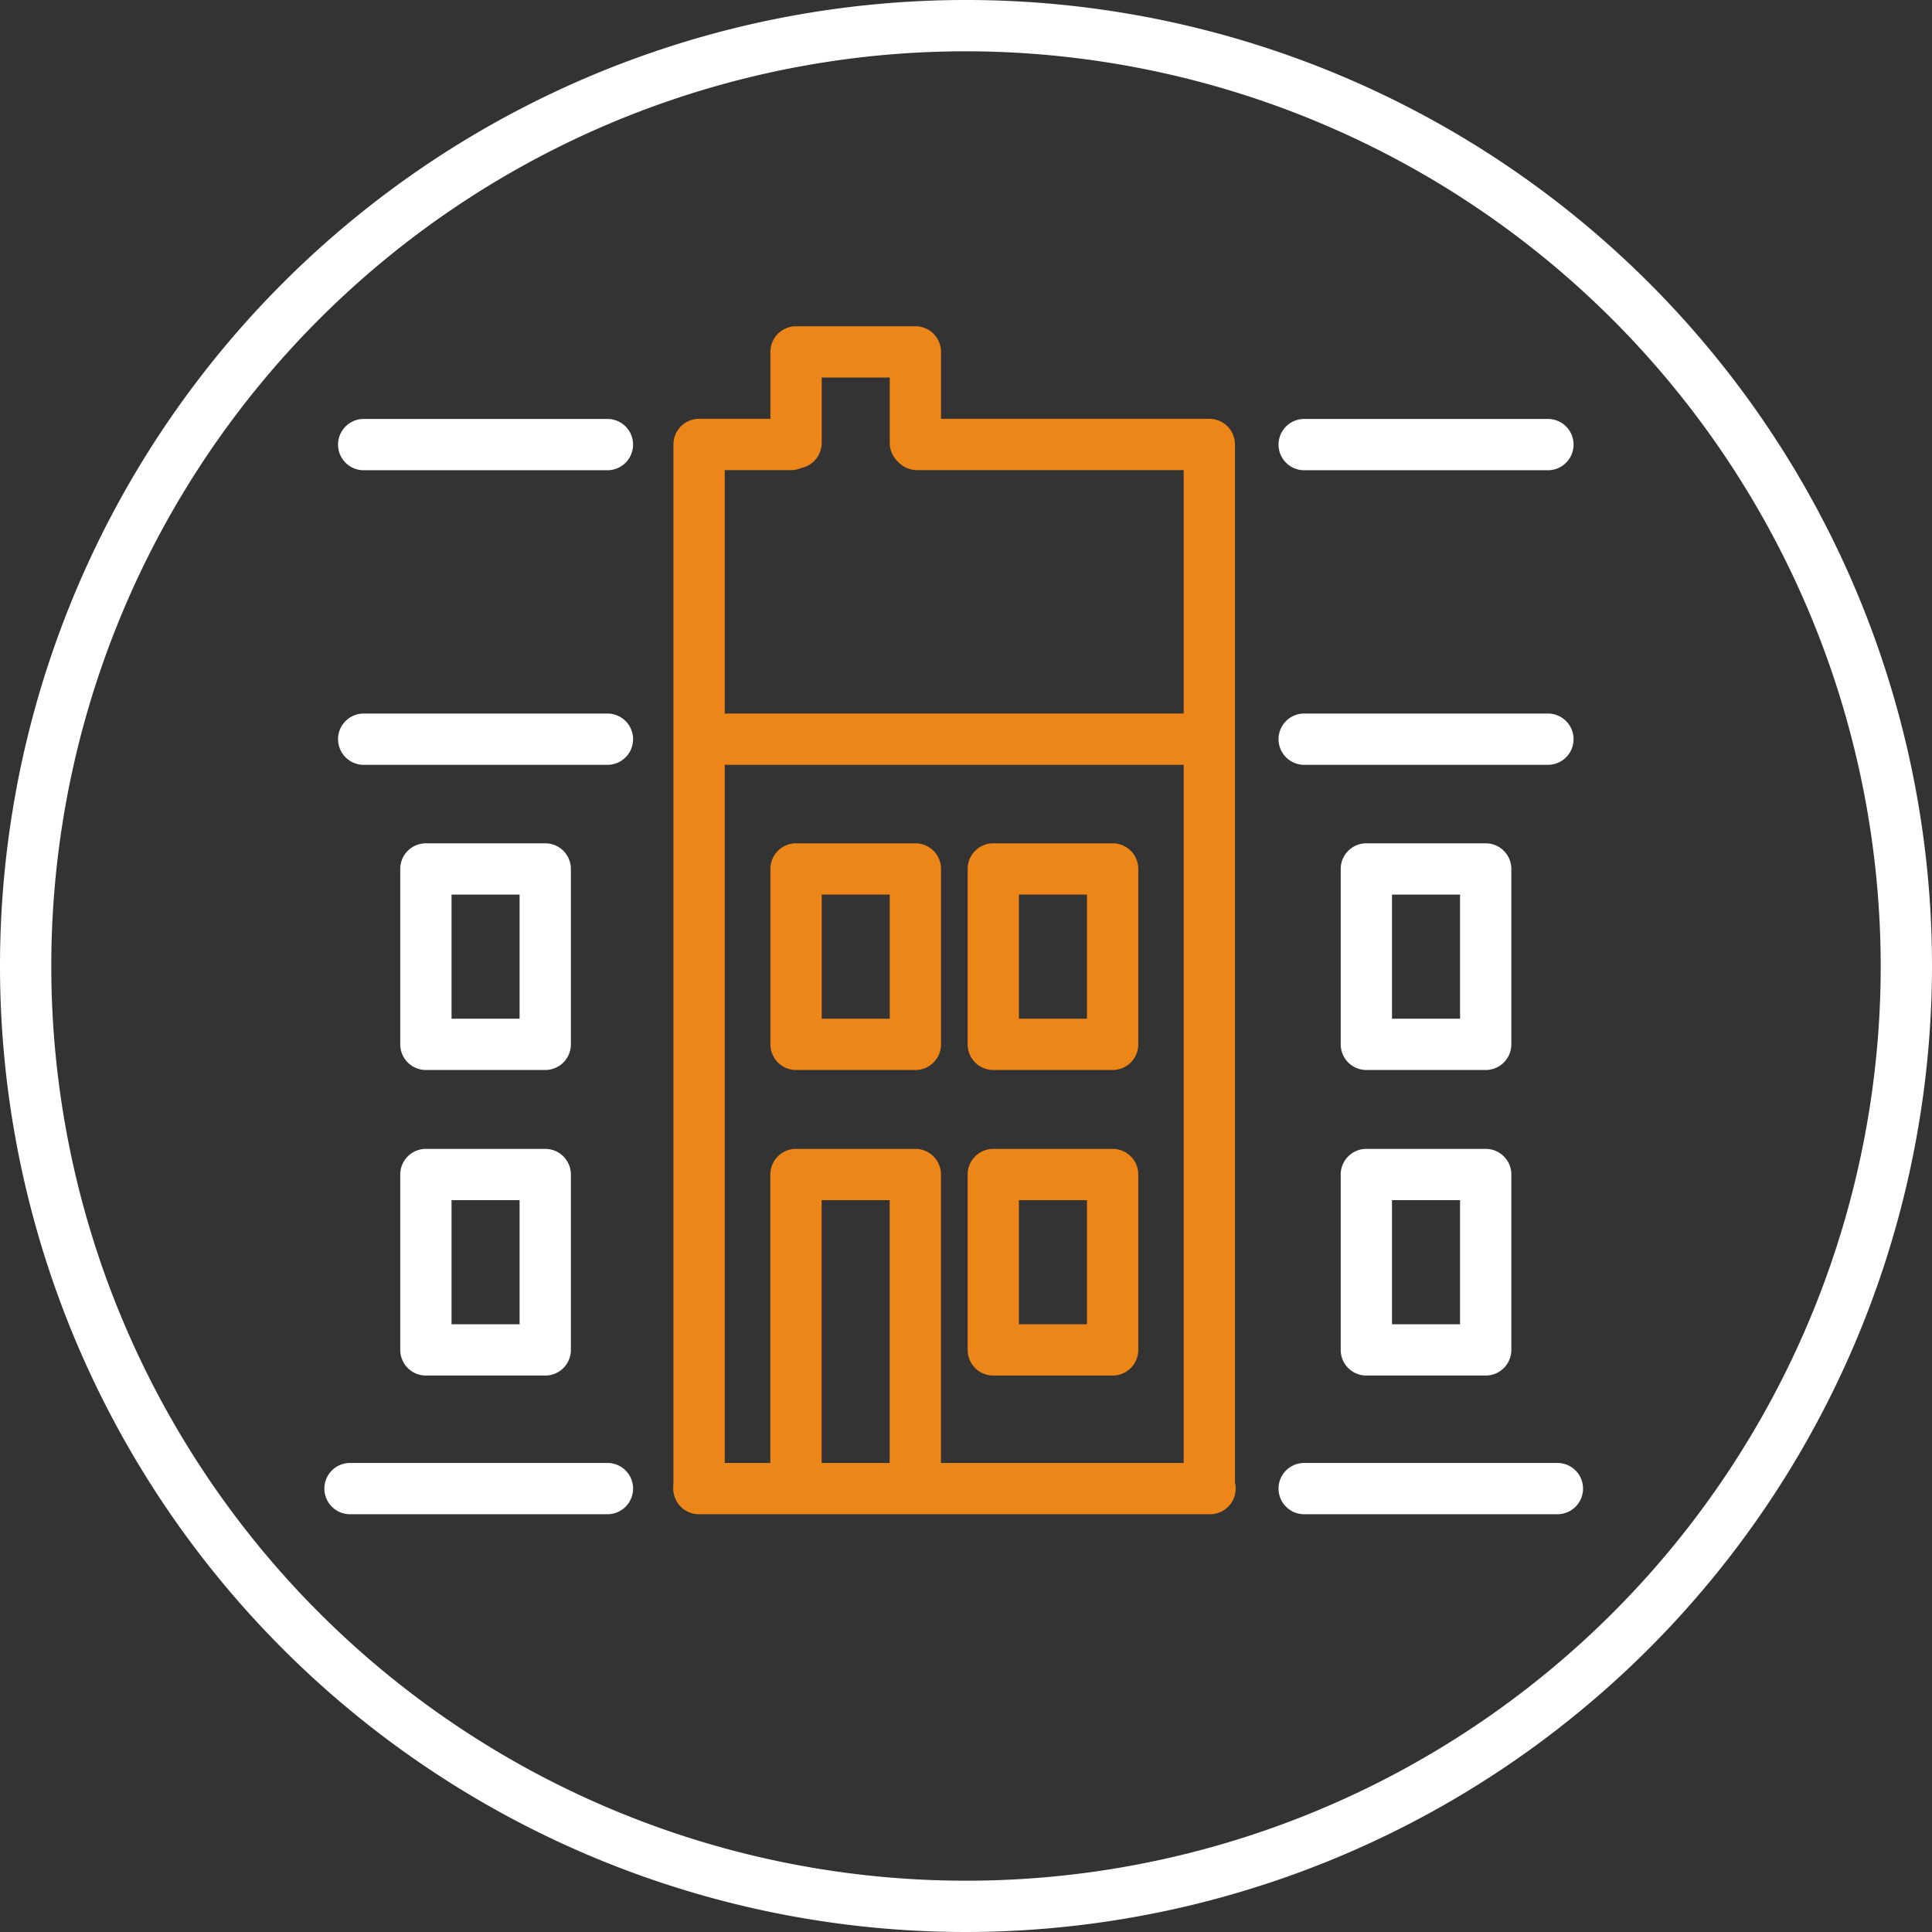 <svg id="e8db66be-a731-40f5-a5b9-fe605012f9c4" data-name="Ebene 1" xmlns="http://www.w3.org/2000/svg" viewBox="0 0 56.5 56.5"><rect x="0" y="0" width="56.5" height="56.5" fill="#333333" stroke="none"/><g id="b27ae63a-3b27-4ff0-965d-8a7f406ec938" data-name="Gruppe 9945"><path d="M35.387,44.283H20.441a.75.75,0,0,1,0-1.5h14.946a.75.75,0,0,1,0,1.5Z" fill="#ec8618"/><path d="M20.444,44.272a.75.75,0,0,1-.75-.75V12.998a.75.75,0,0,1,.75-.75h2.686a.75.75,0,0,1,0,1.5h-1.936V43.522A.75.75,0,0,1,20.444,44.272Z" fill="#ec8618"/><path d="M35.366,44.276a.75.75,0,0,1-.75-.75V13.748H26.818a.75.75,0,0,1,0-1.5h8.548a.75.75,0,0,1,.75.75V43.526A.75.75,0,0,1,35.366,44.276Z" fill="#ec8618"/><path d="M32.538,40.227H29.048a.75.75,0,0,1-.75-.75V34.348a.75.75,0,0,1,.75-.75h3.49a.75.75,0,0,1,.75.75v5.129A.75.75,0,0,1,32.538,40.227Zm-2.74-1.5h1.99V35.098H29.798Z" fill="#ec8618"/><path d="M26.77,31.291H23.28a.75.75,0,0,1-.75-.75V25.412a.75.75,0,0,1,.75-.75H26.77a.75.75,0,0,1,.75.75v5.129A.75.75,0,0,1,26.77,31.291Zm-2.74-1.5H26.02V26.162H24.03Z" fill="#ec8618"/><path d="M26.77,13.701a.75.75,0,0,1-.75-.75V11.041H24.03V12.951a.75.75,0,0,1-1.5,0V10.291a.75.75,0,0,1,.75-.75H26.77a.75.75,0,0,1,.75.75V12.951A.75.75,0,0,1,26.77,13.701Z" fill="#ec8618"/><path d="M32.538,31.291H29.048a.75.75,0,0,1-.75-.75V25.412a.75.75,0,0,1,.75-.75h3.49a.75.75,0,0,1,.75.75v5.129A.75.75,0,0,1,32.538,31.291Zm-2.74-1.5h1.99V26.162H29.798Z" fill="#ec8618"/><path d="M26.768,44.048a.75.75,0,0,1-.75-.75V35.098H24.028v8.2a.75.75,0,0,1-1.5,0V34.348a.75.75,0,0,1,.75-.75h3.49a.75.75,0,0,1,.75.75v8.95A.75.75,0,0,1,26.768,44.048Z" fill="#ec8618"/><path d="M35.087,22.367H20.61a.75.75,0,0,1,0-1.5H35.087a.75.75,0,0,1,0,1.5Z" fill="#ec8618"/><path d="M28.25,56.5A28.25,28.25,0,1,1,56.5,28.25,28.282,28.282,0,0,1,28.25,56.5Zm0-55A26.75,26.75,0,1,0,55,28.25,26.78,26.78,0,0,0,28.25,1.5Z" fill="#fff"/><g id="b8807be3-4545-4735-9b18-e548b873333e" data-name="Gruppe 9615"><path d="M43.448,40.227H39.958a.75.75,0,0,1-.75-.75V34.348a.75.75,0,0,1,.75-.75h3.49a.75.75,0,0,1,.75.75v5.129A.75.75,0,0,1,43.448,40.227Zm-2.74-1.5h1.99V35.098H40.708Z" fill="#fff"/><path d="M43.448,31.291H39.958a.75.75,0,0,1-.75-.75V25.412a.75.75,0,0,1,.75-.75h3.49a.75.75,0,0,1,.75.75v5.129A.75.75,0,0,1,43.448,31.291Zm-2.74-1.5h1.99V26.162H40.708Z" fill="#fff"/><path d="M45.268,22.367H38.14a.75.75,0,0,1,0-1.5h7.128a.75.75,0,0,1,0,1.5Z" fill="#fff"/><path d="M45.545,44.283H38.14a.75.75,0,0,1,0-1.5h7.405a.75.75,0,0,1,0,1.5Z" fill="#fff"/><path d="M45.268,13.752H38.14a.75.75,0,0,1,0-1.5h7.128a.75.75,0,0,1,0,1.5Z" fill="#fff"/></g><g id="e91bc666-7747-47a6-8ddb-284c34dea77d" data-name="Gruppe 9616"><path d="M15.945,40.227H12.455a.75.75,0,0,1-.75-.75V34.348a.75.75,0,0,1,.75-.75h3.49a.75.75,0,0,1,.75.75v5.129A.75.75,0,0,1,15.945,40.227Zm-2.74-1.5h1.99V35.098H13.205Z" fill="#fff"/><path d="M15.945,31.291H12.455a.75.75,0,0,1-.75-.75V25.412a.75.75,0,0,1,.75-.75h3.49a.75.75,0,0,1,.75.75v5.129A.75.75,0,0,1,15.945,31.291Zm-2.74-1.5h1.99V26.162H13.205Z" fill="#fff"/><path d="M17.764,22.367H10.636a.75.75,0,1,1,0-1.5h7.128a.75.75,0,0,1,0,1.5Z" fill="#fff"/><path d="M17.764,44.283H10.236a.75.75,0,0,1,0-1.5h7.528a.75.75,0,0,1,0,1.5Z" fill="#fff"/><path d="M17.764,13.752H10.636a.75.75,0,1,1,0-1.5h7.128a.75.75,0,0,1,0,1.5Z" fill="#fff"/></g></g></svg>